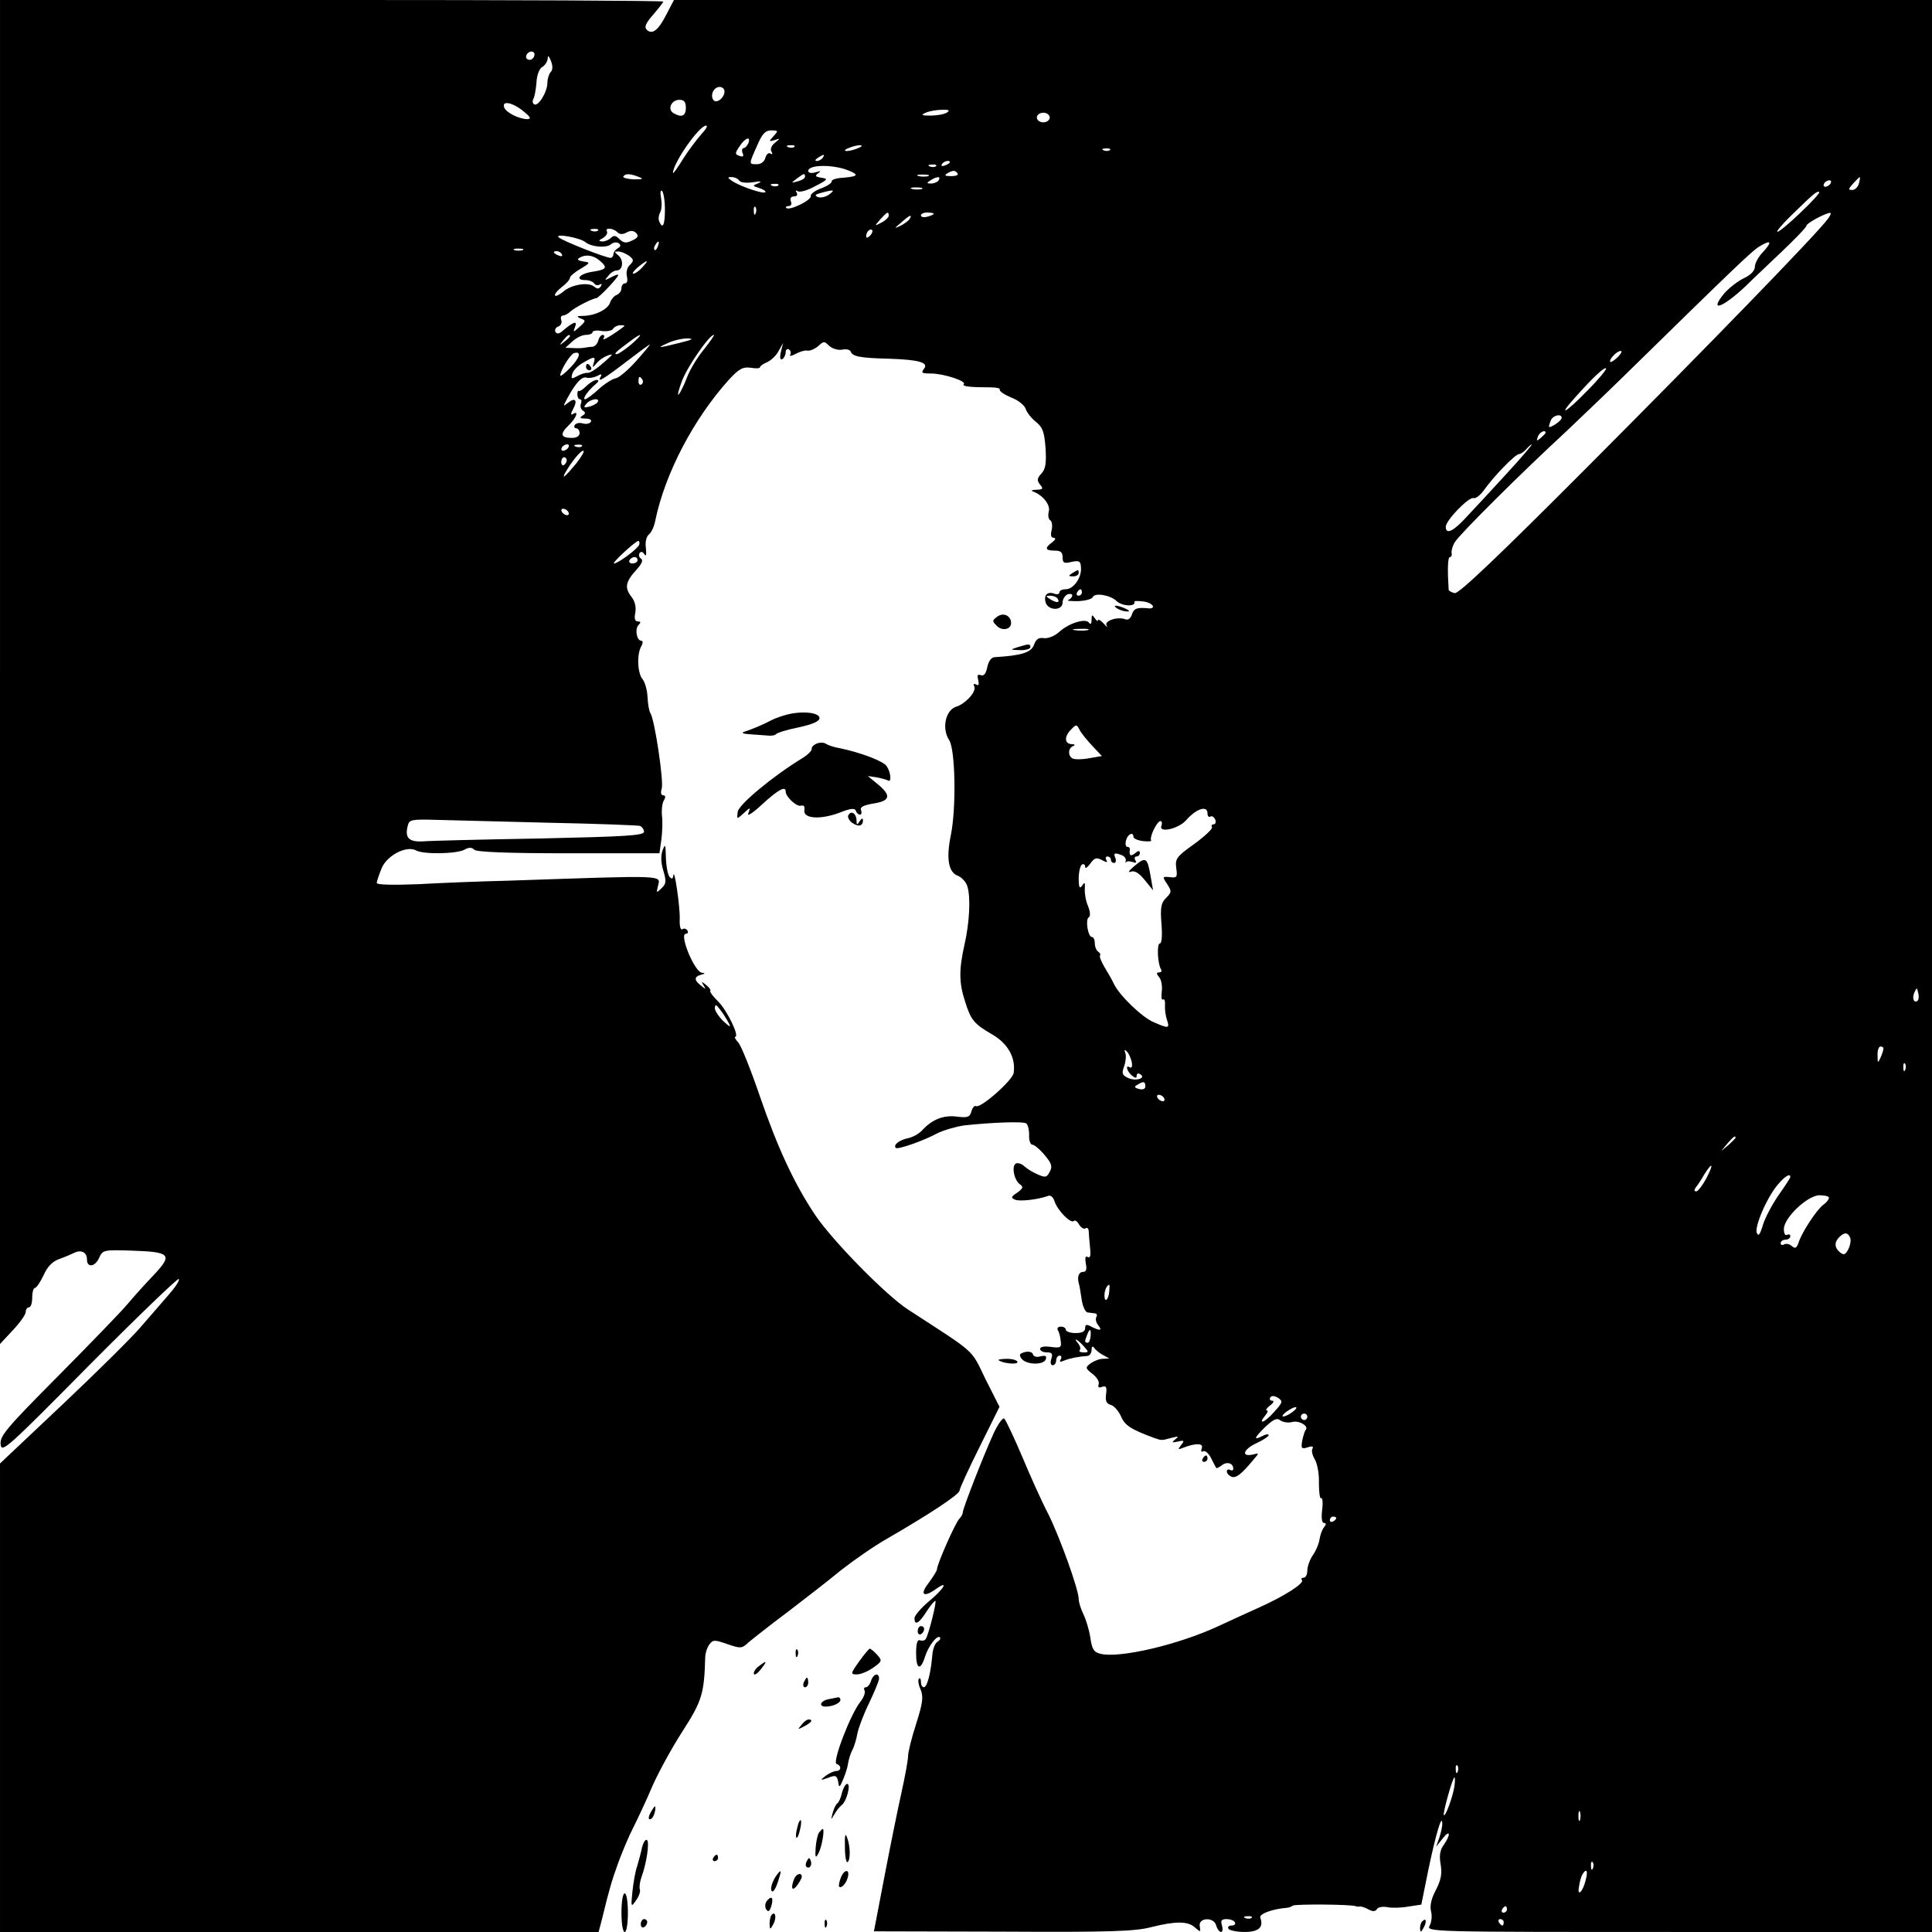 <?xml version="1.0" standalone="no"?>
<!DOCTYPE svg PUBLIC "-//W3C//DTD SVG 20010904//EN"
 "http://www.w3.org/TR/2001/REC-SVG-20010904/DTD/svg10.dtd">
<svg version="1.0" xmlns="http://www.w3.org/2000/svg"
 width="600pt" height="600pt" viewBox="0 0 600 600"
 preserveAspectRatio="xMidYMid meet">
<g transform="translate(0,600) scale(0.1,-0.1)"
fill="#000000" stroke="none">
<path d="M0 3913 l0 -2087 40 43 c22 23 40 49 40 57 0 8 5 14 10 14 6 0 10 14
10 30 0 17 4 30 8 30 5 0 17 18 27 39 12 27 27 43 49 51 17 6 38 15 46 19 22
11 40 2 40 -20 0 -27 25 -24 38 5 11 24 14 25 102 22 119 -4 127 -12 69 -74
-25 -26 -62 -67 -83 -92 -21 -25 -119 -126 -218 -226 -160 -161 -179 -184
-176 -210 3 -27 19 -13 275 246 150 151 275 271 278 268 4 -4 -11 -26 -32 -50
-21 -24 -59 -68 -85 -98 -25 -30 -134 -138 -242 -240 l-196 -185 0 -727 0
-728 930 0 929 0 10 38 c24 99 31 121 51 177 12 33 33 83 47 110 14 28 41 85
59 128 19 43 61 120 94 171 60 93 67 117 70 227 0 14 6 33 13 42 11 15 16 15
56 1 41 -14 45 -14 65 5 12 10 66 53 121 94 55 42 130 100 166 130 37 29 101
74 143 98 130 75 226 138 226 150 0 6 28 67 62 135 l62 125 -44 87 c-46 95
-26 76 -240 215 -69 45 -233 212 -288 293 -65 97 -117 209 -172 369 -28 82
-58 157 -67 167 -9 10 -13 18 -10 18 15 0 -25 82 -52 109 -16 16 -28 31 -25
34 2 2 -3 10 -13 18 -15 12 -16 12 -8 -1 8 -13 7 -13 -8 -1 -22 17 -22 28 1
34 12 3 13 5 2 6 -23 2 -72 121 -50 121 6 0 8 5 5 10 -4 6 -11 8 -16 4 -6 -3
-9 11 -8 33 1 37 -17 162 -20 134 -1 -10 -4 -12 -11 -5 -6 6 -11 33 -12 60 -1
42 -2 45 -10 24 -6 -16 -6 -38 2 -64 10 -33 9 -41 -6 -55 -15 -15 -16 -14 -11
6 8 36 37 35 -463 18 -85 -2 -212 -7 -282 -11 -78 -3 -128 -2 -128 4 0 5 7 25
15 45 16 40 77 72 107 56 23 -13 125 -11 150 2 14 8 23 8 31 0 7 -7 102 -11
293 -11 l282 0 6 43 c3 23 4 56 2 72 -2 17 0 38 5 48 7 11 6 17 -1 17 -7 0 -9
8 -5 21 7 21 -22 215 -35 234 -4 6 -8 28 -9 50 -1 22 -8 46 -15 55 -16 18 -19
76 -5 102 6 10 6 18 1 18 -15 0 -21 37 -9 49 8 8 7 11 -2 11 -9 0 -12 9 -8 27
3 18 -1 36 -13 51 -21 27 -17 46 17 83 16 18 21 29 14 34 -6 3 -8 11 -5 17 4
6 10 5 15 -3 5 -9 7 -2 5 18 -3 19 1 36 9 43 8 6 17 26 20 43 30 146 119 316
228 437 32 35 44 41 68 38 16 -3 29 -2 29 1 0 4 10 11 22 16 13 6 29 21 36 35
l14 25 -7 -28 c-4 -19 -2 -26 5 -22 5 3 10 13 10 21 0 8 5 12 10 9 6 -4 7 -11
4 -17 -4 -5 4 -4 17 3 13 7 30 12 37 10 8 -1 22 5 33 14 17 16 19 16 34 1 10
-9 27 -14 40 -12 13 3 25 0 27 -6 5 -15 30 -20 118 -22 94 -3 126 -12 109 -32
-9 -12 -6 -14 22 -14 40 0 112 -24 102 -33 -6 -7 19 -10 84 -10 18 0 30 -3 28
-7 -3 -4 13 -15 34 -24 22 -8 42 -24 46 -35 3 -11 18 -30 32 -41 21 -17 26
-30 30 -81 3 -48 0 -66 -13 -80 -14 -15 -14 -21 -4 -34 11 -13 9 -15 -11 -16
-15 0 -19 -3 -9 -6 30 -12 53 -42 47 -62 -3 -12 -1 -24 5 -27 5 -3 7 -17 4
-30 -4 -16 -2 -24 6 -24 8 -1 6 -6 -4 -14 -25 -18 -22 -26 7 -26 19 0 25 -5
25 -21 0 -17 4 -20 28 -14 24 5 28 2 29 -17 3 -31 -23 -68 -47 -68 -11 0 -20
-4 -20 -10 0 -5 -7 -7 -15 -4 -21 8 -34 -3 -28 -26 7 -27 53 -28 53 -1 0 10 7
21 15 25 8 3 15 1 15 -3 0 -5 -6 -12 -12 -14 -7 -3 6 -4 29 -4 23 1 44 6 47
13 6 14 55 6 74 -13 17 -16 60 -18 55 -2 -1 3 11 3 28 1 31 -4 42 -25 12 -21
-33 3 -42 -1 -48 -20 -4 -12 -12 -18 -21 -14 -24 9 -67 -6 -57 -20 4 -7 0 -4
-9 6 -10 11 -18 15 -18 11 0 -5 -5 -2 -10 6 -8 12 -10 12 -10 -5 0 -12 -3 -16
-8 -9 -10 15 -62 -1 -92 -28 -14 -13 -34 -21 -47 -20 -17 3 -26 -3 -32 -21 -9
-24 -40 -33 -122 -38 -10 0 -19 -12 -23 -31 -4 -20 -10 -28 -20 -25 -10 4 -12
0 -8 -15 3 -14 1 -19 -6 -14 -8 4 -10 2 -6 -7 6 -16 -28 -53 -57 -62 -33 -11
-45 -68 -21 -104 19 -31 22 -210 5 -294 -15 -73 -8 -116 22 -127 12 -5 25 -19
29 -32 11 -34 7 -114 -9 -183 -17 -76 -17 -117 2 -175 18 -58 28 -70 85 -103
48 -28 73 -72 66 -119 -3 -23 -104 -112 -117 -103 -5 2 -11 -5 -14 -16 -5 -18
-11 -21 -44 -17 -41 6 -77 -8 -107 -40 -10 -12 -31 -24 -47 -27 -27 -6 -46
-21 -37 -30 6 -6 88 23 128 45 20 10 58 21 85 25 84 9 182 13 192 6 5 -3 9
-19 9 -36 -1 -16 4 -30 10 -30 6 0 23 -14 38 -32 22 -26 25 -36 16 -52 -9 -18
-14 -19 -38 -8 -15 6 -33 18 -41 25 -7 7 -18 11 -25 9 -15 -5 -8 -49 10 -64
13 -9 12 -13 -7 -27 -20 -13 -20 -16 -6 -22 16 -6 72 1 102 12 8 3 16 -4 20
-17 9 -28 50 -70 60 -61 3 4 11 -1 16 -11 6 -9 14 -15 20 -12 5 4 9 0 10 -7 0
-7 2 -30 4 -51 3 -26 1 -35 -7 -31 -7 5 -9 -2 -6 -20 4 -18 1 -26 -8 -26 -14
0 -19 -15 -14 -35 2 -5 6 -28 9 -50 3 -22 12 -41 19 -41 6 -1 17 -2 23 -3 5 0
7 -6 4 -11 -4 -6 -1 -17 5 -25 15 -18 6 -19 -21 -5 -15 8 -19 7 -19 -5 0 -10
-10 -15 -30 -15 -16 0 -30 5 -30 10 0 6 -7 10 -16 10 -8 0 -12 -5 -9 -11 4 -5
8 -21 9 -33 3 -21 0 -23 -31 -19 -20 3 -33 0 -33 -6 0 -6 9 -11 21 -11 16 0
19 -4 14 -20 -4 -11 -2 -20 4 -20 6 0 11 7 11 15 0 8 5 15 11 15 5 0 7 -5 3
-12 -5 -8 -2 -9 12 -3 18 7 43 12 72 14 6 1 12 9 12 19 0 10 3 13 8 6 4 -6 16
-16 27 -22 l20 -11 -20 -1 c-11 0 -28 -7 -38 -14 -17 -13 -17 -15 6 -33 13
-10 22 -24 19 -32 -3 -10 0 -12 11 -8 12 4 15 0 12 -23 -3 -20 1 -29 14 -33
10 -2 24 -18 32 -35 12 -29 31 -41 104 -68 23 -8 22 -8 55 1 20 5 22 4 10 -5
-12 -10 -11 -11 8 -7 20 5 21 3 10 -11 -11 -14 -10 -15 7 -8 39 15 64 14 57
-2 -3 -9 -1 -13 5 -9 5 3 16 -6 24 -21 7 -15 15 -29 16 -31 1 -2 9 2 17 8 16
13 36 7 36 -10 0 -6 -4 -7 -10 -4 -5 3 -10 1 -10 -5 0 -6 7 -13 14 -16 14 -6
31 7 69 53 18 21 18 21 -1 16 -38 -9 -32 15 8 34 22 10 40 22 40 26 0 4 -9 3
-20 -3 -29 -15 -25 -5 11 30 25 23 35 27 45 19 8 -6 25 -9 38 -5 22 5 53 -14
40 -26 -2 -3 -7 -18 -10 -33 -4 -23 -2 -26 17 -20 14 5 19 3 15 -4 -4 -6 0
-21 7 -33 8 -13 14 -45 13 -75 0 -28 3 -49 7 -46 4 3 6 -14 3 -36 -3 -25 -1
-41 6 -41 7 0 7 -4 0 -13 -6 -7 -12 -24 -14 -37 -2 -14 -11 -36 -21 -50 -9
-13 -17 -35 -17 -47 0 -13 -5 -23 -12 -23 -6 0 -8 -3 -5 -7 10 -9 -54 -50
-132 -85 -36 -16 -94 -43 -129 -59 -123 -57 -306 -100 -365 -85 -20 5 -26 14
-31 51 -4 25 -14 57 -22 73 -7 15 -14 35 -14 46 0 29 -59 193 -95 265 -19 36
-55 116 -80 176 -26 61 -51 114 -56 119 -4 5 -19 -15 -33 -45 -32 -70 -96
-234 -96 -246 0 -5 -5 -14 -11 -20 -12 -12 -69 -141 -69 -156 0 -5 -12 -24
-26 -43 -29 -37 -16 -47 24 -18 40 28 23 -1 -23 -39 -25 -21 -45 -45 -45 -52
0 -25 14 -17 38 21 13 20 25 34 27 32 4 -4 -21 -104 -30 -118 -3 -5 -11 -7
-18 -4 -8 3 -12 -10 -12 -41 0 -50 14 -55 28 -9 11 33 37 67 46 59 3 -4 -1
-10 -8 -14 -8 -5 -15 -25 -16 -45 -5 -55 -16 -96 -26 -96 -5 0 -9 7 -9 17 0 9
-3 13 -6 10 -4 -4 -2 -19 5 -34 9 -23 7 -41 -14 -107 -14 -43 -25 -88 -25
-100 0 -12 -9 -61 -20 -111 -11 -49 -35 -167 -53 -261 l-33 -172 401 -1 c332
-2 411 1 460 14 76 19 114 19 136 -1 17 -15 18 -15 15 3 -6 28 44 31 51 3 3
-11 10 -20 15 -20 5 0 6 9 3 20 -5 15 -2 20 14 20 11 0 23 -4 26 -10 3 -5 -1
-10 -10 -10 -9 0 -13 -4 -10 -10 3 -5 26 -10 50 -10 44 0 60 15 49 44 -5 12
36 27 81 31 6 0 15 3 20 7 9 5 184 4 195 -2 3 -1 9 -2 13 -1 4 1 16 -3 27 -9
13 -7 21 -7 26 1 3 6 18 9 33 6 14 -3 44 -2 65 2 l40 6 22 109 c24 114 42 173
43 144 1 -9 -4 -29 -9 -45 l-10 -28 20 25 c23 30 27 14 4 -19 -12 -16 -15 -34
-10 -61 5 -29 1 -49 -15 -80 -14 -26 -19 -49 -15 -65 4 -14 2 -34 -4 -45 -11
-20 -5 -20 775 -20 l785 0 0 3000 0 3000 -1953 0 -1954 0 -24 -46 c-25 -49
-44 -63 -61 -46 -8 8 -2 21 21 47 17 20 31 38 31 40 0 3 -463 5 -1030 5
l-1030 0 0 -2087z m1660 1919 c0 -13 -12 -22 -22 -16 -10 6 -1 24 13 24 5 0 9
-4 9 -8z m50 -56 c-5 -5 -10 -21 -10 -33 0 -29 -29 -75 -41 -67 -5 3 -6 10 -3
16 4 6 8 28 10 51 1 24 9 44 18 49 9 5 16 17 17 26 0 12 3 9 10 -7 6 -16 6
-28 -1 -35z m540 -60 c0 -20 -26 -40 -35 -26 -10 16 2 40 20 40 8 0 15 -6 15
-14z m-120 -51 c0 -26 -14 -31 -39 -16 -19 12 -6 41 19 41 15 0 20 -7 20 -25z
m-505 -10 c22 -18 26 -24 13 -25 -25 0 -66 20 -72 36 -9 23 26 16 59 -11z
m1315 -5 c-8 -5 -31 -9 -50 -9 -29 0 -31 2 -15 9 11 5 34 9 50 9 23 1 26 -2
15 -9z m320 -15 c0 -8 -9 -15 -20 -15 -11 0 -20 7 -20 15 0 8 9 15 20 15 11 0
20 -7 20 -15z m-1082 -52 c-14 -16 -40 -50 -57 -77 -17 -28 -31 -47 -31 -43 0
30 81 147 103 147 6 0 -1 -12 -15 -27z m224 -6 c-15 -17 -15 -17 4 -12 18 6
18 6 0 -9 -10 -8 -15 -20 -10 -27 4 -7 3 -10 -3 -6 -6 4 -13 -2 -16 -13 -3
-12 -14 -20 -26 -20 -26 0 -26 -1 0 57 16 38 26 48 44 48 22 0 23 -1 7 -18z
m-78 -22 c-4 -8 -10 -15 -15 -15 -4 0 -6 -7 -3 -15 5 -11 2 -13 -10 -9 -14 5
-14 8 1 30 17 26 36 33 27 9z m143 -11 c-3 -3 -12 -4 -19 -1 -8 3 -5 6 6 6 11
1 17 -2 13 -5z m198 -4 c-11 -5 -27 -9 -35 -9 -9 0 -8 4 5 9 11 5 27 9 35 9 9
0 8 -4 -5 -9z m782 -6 c-3 -3 -12 -4 -19 -1 -8 3 -5 6 6 6 11 1 17 -2 13 -5z
m-892 -24 c-3 -5 -12 -10 -18 -10 -7 0 -6 4 3 10 19 12 23 12 15 0z m395 -14
c0 -2 -7 -7 -16 -10 -8 -3 -12 -2 -9 4 6 10 25 14 25 6z m-316 -25 c35 -14 31
-19 -16 -23 -20 -1 -36 -6 -35 -11 1 -5 -14 -15 -33 -22 -19 -7 -34 -18 -32
-24 2 -13 -66 -46 -76 -37 -3 3 0 6 7 6 8 0 11 7 7 15 -3 9 0 15 10 15 9 0 12
5 8 12 -4 7 -3 8 4 4 6 -4 31 3 54 16 39 20 41 23 19 26 -19 3 -21 6 -10 14
10 7 8 8 -8 3 -13 -4 -23 -2 -23 4 0 20 76 21 124 2z m273 13 c-3 -3 -12 -4
-19 -1 -8 3 -5 6 6 6 11 1 17 -2 13 -5z m67 -23 c3 -5 -6 -8 -20 -8 -19 0 -22
2 -13 8 18 11 26 11 33 0z m-989 -11 c15 -6 11 -7 -17 -7 -20 1 -35 5 -32 9 6
10 22 9 49 -2z m515 1 c0 -5 -10 -11 -22 -14 -22 -6 -22 -6 -4 8 23 17 26 18
26 6z m383 2 c-7 -2 -21 -2 -30 0 -10 3 -4 5 12 5 17 0 24 -2 18 -5z m-587
-14 c4 -6 21 -8 43 -5 24 4 29 3 16 -3 -19 -8 -19 -8 3 -15 13 -4 21 -10 19
-13 -7 -6 -75 17 -102 34 -16 11 -17 13 -3 13 9 0 20 -5 24 -11z m619 1 c-3
-5 -14 -10 -23 -10 -15 0 -15 2 -2 10 20 13 33 13 25 0z m2858 -10 c-3 -11
-12 -20 -21 -20 -13 0 -12 3 3 20 10 11 19 20 21 20 1 0 0 -9 -3 -20z m-88 0
c-3 -5 -11 -10 -16 -10 -6 0 -7 5 -4 10 3 6 11 10 16 10 6 0 7 -4 4 -10z
m-3268 -6 c-3 -3 -12 -4 -19 -1 -8 3 -5 6 6 6 11 1 17 -2 13 -5z m446 -11 c-7
-2 -21 -2 -30 0 -10 3 -4 5 12 5 17 0 24 -2 18 -5z m-798 -64 c0 -48 -7 -63
-18 -36 -3 8 -1 20 3 27 5 8 6 28 3 45 -3 17 -2 26 3 22 5 -5 9 -31 9 -58z
m510 47 c-11 -8 -26 -11 -35 -8 -11 5 -9 8 10 13 40 11 45 10 25 -5z m3017
-56 c-34 -33 -67 -60 -72 -60 -5 0 15 24 45 53 68 66 79 76 85 70 2 -2 -24
-31 -58 -63z m-3245 -2 c-3 -8 -6 -5 -6 6 -1 11 2 17 5 13 3 -3 4 -12 1 -19z
m413 -8 c0 -5 -10 -15 -22 -21 -23 -12 -23 -12 -4 10 21 23 26 26 26 11z m140
6 c0 -2 -9 -6 -20 -9 -11 -3 -20 -1 -20 4 0 5 9 9 20 9 11 0 20 -2 20 -4z
m2778 -14 c-29 -42 -377 -400 -748 -772 -273 -274 -400 -395 -412 -392 -10 2
-18 7 -19 10 -4 64 -3 102 4 102 4 0 7 6 5 13 -1 6 3 22 10 33 12 22 209 218
347 345 43 41 123 117 176 169 338 331 397 388 422 404 38 23 42 16 12 -17
-14 -14 -25 -35 -25 -45 0 -13 -13 -26 -34 -36 -19 -9 -46 -30 -61 -47 -50
-61 -5 -45 66 22 19 19 70 67 112 107 42 40 77 76 77 81 0 7 54 37 73 40 5 0
2 -7 -5 -17z m-2853 -2 c-3 -5 -16 -15 -28 -21 -21 -10 -21 -9 2 10 25 23 36
27 26 11z m-968 -36 c-3 -3 -12 -4 -19 -1 -8 3 -5 6 6 6 11 1 17 -2 13 -5z
m60 -5 c7 -7 17 -8 29 -1 13 7 22 6 30 -2 8 -9 5 -15 -13 -23 -18 -9 -26 -8
-39 4 -11 12 -18 13 -27 4 -6 -6 -18 -11 -26 -11 -13 1 -13 3 2 11 9 6 15 14
12 20 -8 13 19 11 32 -2z m785 -11 c-7 -7 -12 -8 -12 -2 0 14 12 26 19 19 2
-3 -1 -11 -7 -17z m-884 -20 c18 -15 64 -19 79 -7 7 6 17 8 24 4 8 -6 7 -10
-2 -16 -8 -4 -14 -13 -14 -19 0 -5 -4 -10 -8 -11 -13 -1 -151 53 -162 64 -14
13 66 -1 83 -15z m225 -13 c-3 -9 -8 -14 -10 -11 -3 3 -2 9 2 15 9 16 15 13 8
-4z m-420 -12 c-7 -2 -19 -2 -25 0 -7 3 -2 5 12 5 14 0 19 -2 13 -5z m122 -13
c3 -6 -1 -7 -9 -4 -18 7 -21 14 -7 14 6 0 13 -4 16 -10z m208 -4 c16 -12 16
-16 3 -29 -9 -8 -12 -23 -9 -36 3 -12 1 -21 -6 -21 -6 0 -11 -7 -11 -15 0 -9
-7 -18 -15 -21 -8 -3 -17 -14 -20 -23 -6 -21 -45 -41 -83 -42 -21 0 -23 -2 -9
-8 17 -6 17 -8 -3 -26 -20 -18 -21 -18 -14 0 8 20 -5 16 -38 -12 -11 -10 -18
-11 -23 -4 -3 6 0 14 9 17 8 3 12 12 9 20 -3 8 0 14 5 14 6 0 17 6 24 13 13
12 67 40 80 41 8 1 68 64 68 72 0 3 -10 -1 -22 -7 -21 -11 -22 -11 -9 4 7 10
19 17 26 17 20 0 23 33 5 47 -13 11 -13 12 0 12 8 0 23 -6 33 -13z m-91 -15
c26 -22 23 -28 -22 -35 -41 -6 -56 -26 -21 -26 11 0 23 -5 26 -10 4 -6 11 -7
17 -4 7 4 8 2 4 -5 -6 -9 -11 -9 -21 -1 -18 15 -72 6 -96 -16 -11 -9 -22 -15
-25 -12 -3 3 6 15 20 26 15 11 26 24 26 29 0 5 15 18 33 28 31 19 31 20 8 23
-16 3 -20 6 -12 11 19 12 43 9 63 -8z m133 -21 c-10 -11 -22 -20 -28 -20 -5 0
1 9 14 20 31 25 37 25 14 0z m-56 -183 c-32 -25 -71 -48 -65 -39 4 7 3 12 -2
12 -5 0 -12 -8 -14 -18 -3 -10 -11 -19 -19 -19 -8 0 -18 -2 -24 -3 -5 -1 -21
-2 -34 -1 l-25 1 22 20 c12 11 30 20 42 20 11 0 20 4 20 8 0 5 13 7 29 4 16
-2 32 1 35 7 4 6 14 11 23 11 9 0 14 -1 12 -3z m-169 -31 c0 -2 -8 -10 -17
-17 -16 -13 -17 -12 -4 4 13 16 21 21 21 13z m190 -26 c-19 -16 -39 -29 -44
-30 -11 0 -5 6 38 38 42 32 46 27 6 -8z m227 -14 c-20 -24 -44 -63 -53 -87 -9
-24 -21 -48 -26 -54 -5 -5 -1 13 10 42 17 45 85 143 99 143 3 0 -11 -20 -30
-44z m-77 19 c-68 -17 -73 -17 -35 0 17 8 44 14 60 14 22 -1 15 -4 -25 -14z
m-135 -57 c-25 -28 -54 -52 -63 -53 -9 -1 -33 -16 -52 -33 -19 -18 -39 -32
-43 -32 -10 0 10 28 33 47 10 9 11 12 3 13 -7 0 -22 -9 -32 -19 -11 -11 -21
-17 -23 -15 -3 2 -5 -3 -5 -11 0 -8 4 -15 8 -15 5 0 6 -6 3 -14 -3 -8 0 -17 6
-21 9 -6 9 -10 -1 -16 -10 -6 -8 -9 9 -9 14 0 20 -4 17 -10 -4 -6 -15 -8 -25
-5 -10 3 -21 1 -25 -5 -3 -5 -1 -10 4 -10 6 0 11 -7 11 -15 0 -9 -9 -15 -24
-15 -35 0 -38 12 -10 39 24 23 33 48 13 35 -7 -4 -7 1 1 16 15 27 6 37 -16 19
-16 -13 -16 -12 -1 16 26 48 45 67 59 62 7 -2 21 0 32 5 13 7 16 7 12 -1 -13
-21 5 -11 77 44 39 30 73 55 75 55 2 0 -17 -23 -43 -52z m-204 -20 c-17 -18
-31 -28 -31 -24 0 15 30 64 42 69 25 8 19 -14 -11 -45z m3253 33 c-10 -10 -21
-17 -23 -15 -6 6 20 34 32 34 6 0 2 -8 -9 -19z m-3154 -21 c-19 -17 -39 -29
-45 -28 -5 1 -20 -3 -32 -10 -18 -10 -20 -9 -16 6 2 10 17 26 33 35 35 21 41
21 34 0 -5 -16 -4 -16 8 -2 11 14 34 27 48 28 3 0 -11 -13 -30 -29z m3059 -84
c-67 -69 -94 -83 -37 -20 56 63 91 95 96 90 2 -3 -24 -35 -59 -70z m-2934 35
c3 -5 2 -12 -3 -15 -5 -3 -9 1 -9 9 0 17 3 19 12 6z m-139 -70 c-3 -5 -15 -11
-26 -14 -17 -4 -19 -3 -9 9 12 15 44 20 35 5z m2994 -49 c0 -4 -9 -13 -20 -20
-22 -13 -23 -12 -14 12 6 16 34 23 34 8z m-50 -46 c0 -2 -7 -9 -15 -16 -13
-11 -14 -10 -9 4 5 14 24 23 24 12z m-3035 -46 c-3 -5 -11 -10 -16 -10 -6 0
-7 5 -4 10 3 6 11 10 16 10 6 0 7 -4 4 -10z m42 4 c-3 -3 -12 -4 -19 -1 -8 3
-5 6 6 6 11 1 17 -2 13 -5z m2872 -85 c-46 -50 -102 -111 -125 -135 -41 -45
-64 -55 -64 -30 0 20 72 94 86 89 7 -2 21 9 32 24 31 44 98 113 110 113 5 0
15 7 22 15 7 8 15 15 17 15 3 0 -32 -41 -78 -91z m-2890 31 c-32 -39 -47 -52
-33 -27 21 36 47 67 55 67 6 0 -5 -18 -22 -40z m-29 11 c0 -6 -4 -12 -8 -15
-5 -3 -9 1 -9 9 0 8 4 15 9 15 4 0 8 -4 8 -9z m5 -161 c3 -5 2 -10 -4 -10 -5
0 -13 5 -16 10 -3 6 -2 10 4 10 5 0 13 -4 16 -10z m220 -102 c-5 -13 -66 -58
-78 -58 -9 0 66 69 75 70 4 0 5 -6 3 -12z m-5 -48 c0 -5 -7 -10 -16 -10 -8 0
-12 5 -9 10 3 6 10 10 16 10 5 0 9 -4 9 -10z m1380 -100 c0 -5 -5 -10 -11 -10
-5 0 -7 5 -4 10 3 6 8 10 11 10 2 0 4 -4 4 -10z m-75 -20 c8 -13 -5 -13 -25 0
-13 8 -13 10 2 10 9 0 20 -4 23 -10z m93 -97 c-10 -2 -28 -2 -40 0 -13 2 -5 4
17 4 22 1 32 -1 23 -4z m14 -359 l30 -32 -41 -7 c-22 -4 -45 -4 -51 0 -14 9
-13 32 3 38 7 3 5 6 -5 6 -23 1 -23 25 -1 46 15 16 17 16 26 -2 5 -10 23 -32
39 -49z m358 -210 c0 -8 4 -13 9 -10 5 3 11 -1 15 -9 3 -8 1 -15 -5 -15 -6 0
-8 -4 -5 -9 3 -4 -22 -28 -55 -52 -55 -39 -60 -46 -56 -75 4 -28 2 -31 -20
-28 -23 2 -24 2 -8 -22 14 -22 14 -25 -4 -43 -15 -15 -18 -29 -14 -80 3 -37 1
-61 -5 -61 -10 0 -7 -64 4 -81 3 -5 0 -9 -7 -9 -8 0 -8 -4 1 -15 7 -8 10 -28
8 -44 -2 -17 -1 -28 4 -25 4 3 7 -5 6 -18 -1 -13 2 -33 6 -45 9 -27 6 -28 -40
-8 -37 15 -108 84 -125 120 -5 11 -18 34 -28 50 -10 17 -17 33 -15 37 3 4 0 9
-6 13 -5 3 -10 15 -10 26 0 10 -4 19 -9 19 -12 0 -21 54 -10 61 6 3 5 17 -2
35 -7 16 -11 40 -10 54 1 20 0 22 -8 10 -8 -12 -11 -6 -11 22 0 20 5 40 10 43
6 3 10 0 10 -7 0 -7 7 -2 16 10 13 18 19 20 36 11 15 -8 19 -8 14 0 -4 6 -2
11 3 11 6 0 11 -4 11 -10 0 -5 4 -10 10 -10 5 0 7 7 4 15 -7 16 -3 18 20 9 8
-3 14 -11 12 -17 -1 -7 -1 -9 1 -5 2 4 11 4 20 1 11 -4 14 -2 9 5 -4 7 -2 12
3 12 6 0 11 5 11 11 0 8 -5 8 -15 -1 -14 -11 -19 -7 -16 13 0 4 -3 7 -8 7 -5
0 -7 9 -4 20 5 20 23 28 23 11 0 -5 13 -11 29 -13 17 -2 28 -1 26 2 -6 10 18
60 29 60 4 0 6 -6 3 -14 -10 -24 51 -11 76 16 32 37 67 48 67 22z m-2050 -29
c151 -3 281 -8 288 -10 6 -3 12 -11 12 -18 0 -12 -57 -15 -322 -21 -178 -3
-342 -7 -365 -9 -44 -2 -57 11 -46 51 4 16 14 18 81 16 42 -1 201 -5 352 -9z
m4256 -552 c-11 -11 -19 6 -11 24 8 17 8 17 12 0 3 -10 2 -21 -1 -24z m-3694
-68 c9 -17 6 -16 -16 4 -14 14 -26 32 -26 40 1 13 4 12 16 -4 9 -11 20 -29 26
-40z m3587 -82 c0 -5 -4 -17 -9 -28 -8 -18 -9 -17 -9 8 -1 15 4 27 9 27 6 0
10 -3 9 -7z m-2334 -42 c2 -12 0 -19 -6 -16 -15 10 -10 -11 6 -25 11 -9 15 -9
15 -1 0 7 5 9 11 5 20 -12 -13 -23 -37 -12 -19 9 -21 14 -13 36 5 14 7 33 4
41 -4 12 -3 13 5 5 6 -6 12 -20 15 -33z m2402 -23 c-3 -8 -6 -5 -6 6 -1 11 2
17 5 13 3 -3 4 -12 1 -19z m-2360 -52 c0 -8 -8 -11 -20 -8 -14 4 -16 7 -5 13
19 12 25 11 25 -5z m58 -36 c3 -5 2 -10 -4 -10 -5 0 -13 5 -16 10 -3 6 -2 10
4 10 5 0 13 -4 16 -10z m1775 -123 c0 -2 -10 -12 -22 -23 l-23 -19 19 23 c18
21 26 27 26 19z m-91 -127 c-12 -22 -26 -40 -31 -40 -7 0 -7 5 -1 13 5 6 17
24 26 40 26 41 30 33 6 -13z m261 5 c0 -3 -16 -28 -36 -56 -20 -29 -42 -70
-49 -93 -9 -30 -14 -37 -19 -25 -8 19 32 112 66 151 21 25 38 35 38 23z m120
-65 c0 -5 -8 -15 -18 -22 -21 -16 -66 -85 -76 -116 -6 -18 -11 -21 -21 -12 -8
7 -19 9 -25 5 -5 -3 -10 -1 -10 4 0 6 7 11 15 11 8 0 15 5 15 11 0 5 -4 7 -10
4 -6 -3 -10 4 -10 18 0 35 73 104 110 105 17 0 30 -3 30 -8z m66 -124 c3 -8 0
-24 -6 -36 -9 -17 -14 -19 -26 -9 -17 14 -18 31 -2 47 16 16 27 15 34 -2z
m-2301 -166 c-2 -27 -15 -38 -15 -13 0 16 8 33 15 33 1 0 1 -9 0 -20z m-58
-140 c-1 -11 -5 -20 -9 -20 -10 0 -10 4 -2 24 8 22 13 20 11 -4z m-22 -30 c17
-19 17 -20 0 -20 -10 0 -15 3 -12 7 4 3 2 12 -4 20 -18 21 -4 15 16 -7z m591
-206 c-28 -32 -52 -41 -26 -9 7 8 9 15 4 15 -5 0 0 7 10 15 11 8 14 15 7 15
-7 0 -9 4 -6 10 4 6 12 6 24 -1 16 -11 15 -14 -13 -45z m58 1 c-10 -8 -23 -14
-29 -14 -5 0 -1 6 9 14 11 8 24 15 30 15 5 0 1 -7 -10 -15z m46 -15 c0 -5 -4
-10 -10 -10 -5 0 -10 5 -10 10 0 6 5 10 10 10 6 0 10 -4 10 -10z m90 -314 c0
-3 -4 -8 -10 -11 -5 -3 -10 -1 -10 4 0 6 5 11 10 11 6 0 10 -2 10 -4z m377
-788 c-3 -8 -6 -5 -6 6 -1 11 2 17 5 13 3 -3 4 -12 1 -19z m-10 -45 c-5 -33
-28 -96 -33 -90 -4 4 27 117 33 117 2 0 2 -12 0 -27z m390 -105 c-3 -7 -5 -2
-5 12 0 14 2 19 5 13 2 -7 2 -19 0 -25z m40 -150 c-3 -8 -6 -5 -6 6 -1 11 2
17 5 13 3 -3 4 -12 1 -19z m-22 -35 c-9 -39 -28 -56 -21 -21 2 15 7 32 11 38
12 19 17 10 10 -17z m-245 -93 c0 -5 -5 -10 -11 -10 -5 0 -7 5 -4 10 3 6 8 10
11 10 2 0 4 -4 4 -10z m-793 -26 c-3 -3 -12 -4 -19 -1 -8 3 -5 6 6 6 11 1 17
-2 13 -5z m783 -14 c0 -5 -2 -10 -4 -10 -3 0 -8 5 -11 10 -3 6 -1 10 4 10 6 0
11 -4 11 -10z"/>
<path d="M1820 4860 c0 -5 5 -10 11 -10 5 0 7 5 4 10 -3 6 -8 10 -11 10 -2 0
-4 -4 -4 -10z"/>
<path d="M3520 3308 c-15 -13 -18 -19 -8 -15 12 4 25 -4 43 -26 l26 -32 -7 40
c-11 64 -15 66 -54 33z"/>
<path d="M3330 4220 c-13 -8 -12 -10 3 -10 9 0 17 5 17 10 0 12 -1 12 -20 0z"/>
<path d="M3470 4110 c8 -5 22 -9 30 -9 10 0 8 3 -5 9 -27 12 -43 12 -25 0z"/>
<path d="M3097 4085 c-16 -12 -16 -14 -2 -28 17 -18 45 -12 45 8 0 23 -24 34
-43 20z"/>
<path d="M3160 3990 c-24 -8 -23 -8 8 -9 17 -1 32 4 32 9 0 11 -5 11 -40 0z"/>
<path d="M2445 3781 c-16 -4 -39 -12 -50 -18 -22 -12 -62 -29 -85 -36 -8 -3
-1 -6 15 -7 17 -1 41 -3 55 -4 14 -2 27 0 30 4 3 4 34 14 70 21 45 10 65 19
65 29 0 17 -52 23 -100 11z"/>
<path d="M2537 3691 c-10 -4 -17 -11 -16 -16 1 -6 -12 -19 -30 -30 -93 -57
-196 -143 -200 -166 -3 -24 -3 -24 18 -5 22 20 22 20 15 0 -5 -11 13 0 44 29
49 45 72 57 72 39 0 -17 35 -49 48 -44 9 2 12 -3 10 -14 -4 -27 50 -30 109 -8
35 14 48 15 51 6 2 -7 8 -12 13 -12 4 0 6 6 3 14 -4 9 7 15 35 20 55 8 60 24
20 58 l-34 28 27 -4 c15 -3 31 -7 36 -10 11 -7 9 25 -4 44 -9 16 -82 43 -144
56 -19 3 -39 10 -45 14 -5 4 -18 5 -28 1z"/>
<path d="M2635 3469 c-4 -5 1 -16 11 -24 20 -14 34 -11 34 8 0 7 -4 6 -10 -3
-8 -13 -10 -13 -10 2 0 21 -16 32 -25 17z"/>
<path d="M3183 1801 c-18 -5 -19 -9 -10 -21 15 -19 69 -20 75 -1 3 10 -1 12
-16 9 -12 -4 -22 -1 -24 6 -2 7 -12 10 -25 7z"/>
<path d="M3101 1776 c12 -10 59 -15 59 -6 0 5 -14 10 -32 10 -17 0 -29 -2 -27
-4z"/>
<path d="M3735 1470 c-3 -5 -1 -10 4 -10 6 0 11 5 11 10 0 6 -2 10 -4 10 -3 0
-8 -4 -11 -10z"/>
<path d="M2850 934 c0 -8 5 -12 10 -9 6 3 10 10 10 16 0 5 -4 9 -10 9 -5 0
-10 -7 -10 -16z"/>
<path d="M2471 864 c0 -11 3 -14 6 -6 3 7 2 16 -1 19 -3 4 -6 -2 -5 -13z"/>
<path d="M2668 840 c-27 -38 -27 -40 -7 -40 12 0 34 9 51 21 28 20 28 22 12
40 -9 10 -20 19 -23 19 -3 -1 -18 -19 -33 -40z"/>
<path d="M2356 825 c-10 -7 -16 -18 -15 -23 2 -6 12 1 22 14 21 27 19 29 -7 9z"/>
<path d="M2705 780 c-3 -11 -11 -20 -16 -20 -6 0 -7 -5 -4 -10 3 -6 -2 -21
-13 -35 -31 -39 -88 -188 -74 -193 16 -5 15 -22 -1 -22 -7 0 -22 -7 -33 -15
-18 -14 -17 -15 8 -6 23 9 27 7 31 -12 3 -20 4 -20 16 8 7 17 14 39 15 50 2
11 7 29 13 40 6 11 13 35 16 53 4 18 20 61 37 95 16 34 30 67 30 74 0 20 -18
15 -25 -7z"/>
<path d="M2496 775 c-3 -8 -1 -15 4 -15 6 0 10 7 10 15 0 8 -2 15 -4 15 -2 0
-6 -7 -10 -15z"/>
<path d="M2573 723 c-25 -5 -32 -23 -9 -23 22 0 46 11 46 21 0 5 -3 8 -7 8 -5
-1 -18 -4 -30 -6z"/>
<path d="M2489 643 c-13 -15 -12 -15 9 -4 23 12 28 21 13 21 -5 0 -15 -7 -22
-17z"/>
<path d="M2615 433 c-3 -15 -10 -30 -14 -33 -5 -3 -11 -16 -15 -30 -6 -23 -6
-23 5 -5 6 11 17 25 24 30 15 13 28 65 16 65 -5 0 -12 -12 -16 -27z"/>
<path d="M2020 370 c-6 -11 -7 -20 -2 -20 6 0 12 9 15 20 3 11 3 20 1 20 -2 0
-8 -9 -14 -20z"/>
<path d="M2476 324 c-4 -14 -5 -28 -3 -31 3 -2 8 8 11 23 4 14 5 28 3 31 -3 2
-8 -8 -11 -23z"/>
<path d="M2543 308 c-4 -7 -9 -29 -10 -48 -2 -28 0 -32 8 -17 11 18 21 77 14
77 -2 0 -7 -6 -12 -12z"/>
<path d="M2624 263 c0 -28 4 -49 8 -46 10 6 9 52 -2 78 -5 14 -7 4 -6 -32z"/>
<path d="M1994 263 c-3 -15 -10 -41 -15 -58 -6 -16 -12 -52 -15 -80 -5 -48 -4
-49 11 -27 9 12 15 28 12 35 -2 6 0 23 5 37 16 43 26 110 17 116 -5 2 -11 -8
-15 -23z"/>
<path d="M2215 230 c-3 -5 -1 -10 4 -10 6 0 11 5 11 10 0 6 -2 10 -4 10 -3 0
-8 -4 -11 -10z"/>
<path d="M2506 221 c-4 -7 -5 -15 -2 -18 9 -9 19 4 14 18 -4 11 -6 11 -12 0z"/>
<path d="M2413 178 c-15 -20 -23 -47 -15 -52 4 -2 12 11 18 30 12 37 11 40 -3
22z"/>
<path d="M2611 168 c-5 -13 -7 -25 -5 -27 6 -7 22 9 27 29 7 27 -12 25 -22 -2z"/>
<path d="M2466 164 c-11 -28 -6 -39 9 -20 8 11 15 23 15 28 0 14 -18 9 -24 -8z"/>
<path d="M1930 60 c0 -33 4 -60 10 -60 6 0 10 27 10 60 0 33 -4 60 -10 60 -6
0 -10 -27 -10 -60z"/>
<path d="M2382 97 c-6 -7 -7 -18 -3 -26 7 -10 10 -8 16 8 8 27 2 36 -13 18z"/>
<path d="M2397 54 c-4 -4 -7 -17 -7 -28 1 -19 1 -20 11 -3 11 19 8 43 -4 31z"/>
<path d="M1990 24 c0 -8 5 -12 10 -9 6 3 10 10 10 16 0 5 -4 9 -10 9 -5 0 -10
-7 -10 -16z"/>
<path d="M2561 24 c0 -11 3 -14 6 -6 3 7 2 16 -1 19 -3 4 -6 -2 -5 -13z"/>
<path d="M4417 33 c-4 -3 -7 -13 -7 -22 1 -13 3 -13 11 2 11 19 8 33 -4 20z"/>
</g>
</svg>
